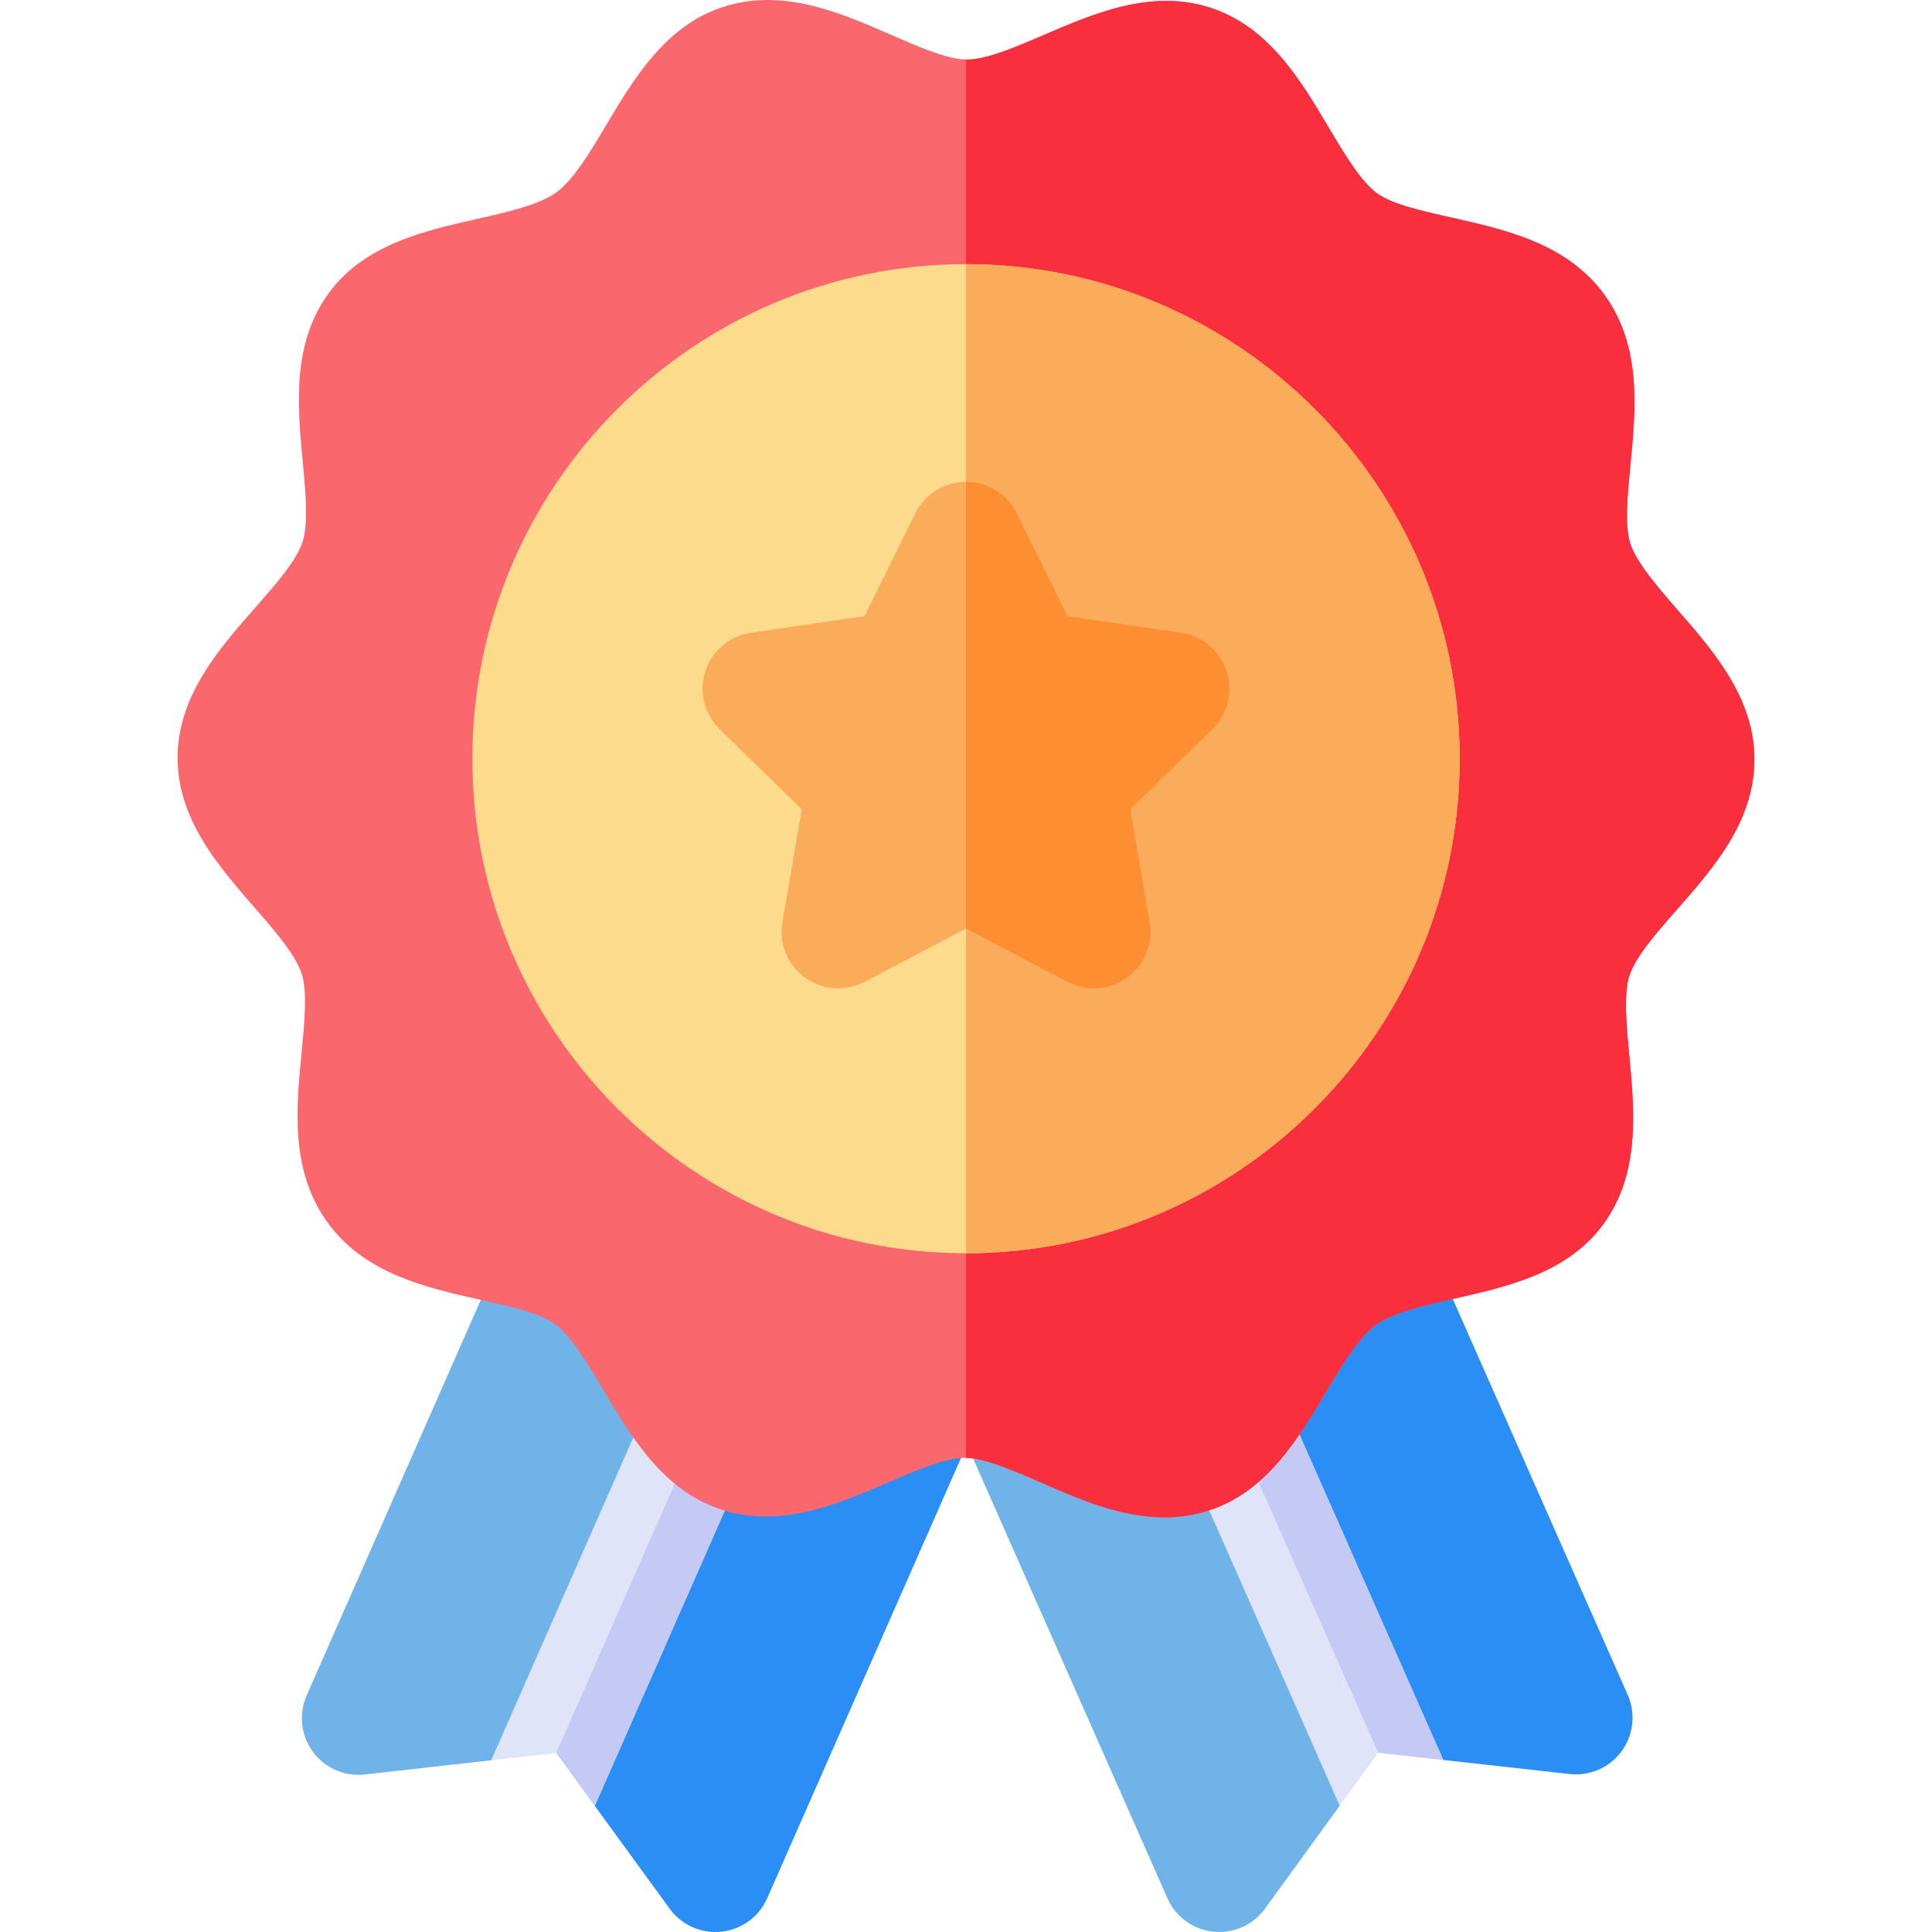 <svg id="Capa_1" enable-background="new 0 0 511.99 511.99" height="512" viewBox="0 0 511.99 511.99" width="512" xmlns="http://www.w3.org/2000/svg"><g><g><g><g><path d="m234.834 297.247c-7.575 3.348-11.005 12.205-7.658 19.782l82.198 186.023c2.17 4.91 6.798 8.287 12.134 8.854 5.338.568 10.573-1.764 13.725-6.105l19.8-27.278 5.537-24.582-78.467-177.581z" fill="#6fb3e8"/><path d="m340.849 255.205c-3.71-1.436-7.839-1.339-11.477.269l-47.269 20.887 78.629 176.865 21.742 13.174 33.5 3.726c4.797.534 9.522-1.274 12.733-4.792.36-.394.701-.81 1.021-1.246 3.174-4.329 3.793-10.024 1.624-14.933l-82.198-186.023c-1.608-3.639-4.596-6.491-8.305-7.927z" fill="#2b8ef5"/></g><g><path d="m355.033 478.524 10.194-14.044 17.247 1.919-86.651-196.101-27.441 12.125z" fill="#e0e4f8"/><path d="m295.823 270.298-13.72 6.062 83.124 188.12 17.247 1.919z" fill="#c4caf3"/></g></g><g><g><path d="m182.98 255.483c-7.58-3.336-16.434.104-19.772 7.685l-81.941 186.136c-2.163 4.913-1.536 10.607 1.645 14.931 3.18 4.325 8.433 6.618 13.763 6.019l33.495-3.773 21.886-12.487 78.223-177.69z" fill="#6fb3e8"/><path d="m285.513 305.419c-1.441-3.708-4.297-6.691-7.938-8.294l-47.298-20.821-77.584 177.326 4.933 24.938 19.838 27.25c2.841 3.902 7.361 6.172 12.125 6.172.534 0 1.071-.028 1.608-.086 5.337-.575 9.96-3.958 12.122-8.87l81.941-186.137c1.602-3.641 1.693-7.77.253-11.478z" fill="#2b8ef5"/></g><g><path d="m130.169 466.481 17.244-1.943 10.213 14.03 86.38-196.221-27.457-12.087z" fill="#e0e4f8"/><path d="m244.006 282.347-13.729-6.043-82.864 188.234 10.213 14.03z" fill="#c4caf3"/></g></g></g><g><g><path d="m308.578 402.118c-11.56 0-22.625-4.828-32.686-9.218-7.384-3.222-15.02-6.553-20.114-6.566-.01 0-.02 0-.03 0-5.229 0-12.952 3.322-20.42 6.536-13.37 5.753-28.524 12.27-44.12 7.195-15.466-5.034-23.856-19.162-31.258-31.627-4.203-7.077-8.549-14.395-12.9-17.566-3.965-2.89-11.954-4.677-19.679-6.405-14.401-3.222-30.725-6.873-40.614-20.548-9.881-13.661-8.264-30.327-6.837-45.031.767-7.902 1.56-16.074.048-20.763-1.655-5.138-7.243-11.555-12.647-17.761-9.514-10.926-20.297-23.31-20.258-39.582.04-16.402 10.932-28.793 20.542-39.725 5.387-6.128 10.957-12.464 12.577-17.461 1.58-4.871.796-13.188.039-21.229-1.376-14.602-2.934-31.151 6.813-44.58 9.43-12.99 25.302-16.585 39.305-19.756 8.138-1.843 16.554-3.749 21.086-7.039 4.536-3.294 8.965-10.718 13.248-17.897 7.364-12.344 15.711-26.334 30.971-31.27 15.798-5.111 31.022 1.532 44.455 7.392 7.384 3.222 15.019 6.553 20.113 6.566h.03c5.228 0 12.95-3.322 20.419-6.536 13.372-5.752 28.525-12.269 44.122-7.194 15.465 5.034 23.855 19.162 31.258 31.627 4.203 7.077 8.549 14.395 12.9 17.566 3.965 2.891 11.953 4.677 19.679 6.405 14.401 3.222 30.724 6.873 40.613 20.546 9.881 13.663 8.264 30.329 6.838 45.033-.768 7.902-1.56 16.073-.049 20.762 1.655 5.138 7.243 11.555 12.647 17.761 9.514 10.926 20.297 23.31 20.258 39.581-.04 16.403-10.932 28.794-20.542 39.725-5.387 6.128-10.957 12.464-12.577 17.461-1.579 4.871-.796 13.188-.038 21.229 1.375 14.602 2.934 31.151-6.814 44.58-9.43 12.99-25.301 16.585-39.305 19.756-8.139 1.843-16.554 3.749-21.086 7.04-4.535 3.293-8.964 10.717-13.247 17.896-7.365 12.343-15.712 26.333-30.971 31.271-3.965 1.283-7.896 1.826-11.769 1.826z" fill="#fa676d"/><path d="m444.385 241.06c9.61-10.932 20.502-23.322 20.542-39.725.039-16.271-10.744-28.655-20.258-39.581-5.403-6.206-10.991-12.623-12.647-17.761-1.511-4.689-.719-12.859.049-20.762 1.426-14.704 3.043-31.37-6.838-45.033-9.89-13.673-26.212-17.324-40.613-20.546-7.726-1.728-15.714-3.515-19.679-6.405-4.352-3.172-8.697-10.489-12.9-17.566-7.402-12.465-15.793-26.593-31.258-31.627-15.597-5.075-30.75 1.442-44.122 7.194-7.469 3.214-15.19 6.536-20.419 6.536-.01 0-.02 0-.03 0-.07 0-.146-.008-.217-.009v370.569c5.092.102 12.615 3.379 19.898 6.557 10.061 4.39 21.126 9.218 32.686 9.218 3.873 0 7.804-.543 11.769-1.825 15.259-4.938 23.605-18.928 30.971-31.271 4.283-7.18 8.712-14.603 13.247-17.896 4.532-3.291 12.947-5.197 21.086-7.04 14.004-3.171 29.875-6.766 39.305-19.756 9.748-13.429 8.189-29.979 6.814-44.58-.758-8.042-1.541-16.358.038-21.229 1.619-4.998 7.189-11.334 12.576-17.462z" fill="#f92f3e"/></g><g><g><path d="m255.996 332.113c-72.134 0-130.819-58.791-130.819-131.055s58.686-131.054 130.819-131.054 130.819 58.79 130.819 131.054-58.686 131.055-130.819 131.055z" fill="#fddb8d"/><path d="m255.996 70.005c-.001 0-.001 0 0 0l-.001 262.108h.001c72.133 0 130.819-58.791 130.819-131.055 0-72.263-58.686-131.053-130.819-131.053z" fill="#fbac5b"/></g><g><path d="m222.123 261.936c-3.11 0-6.204-.966-8.818-2.864-4.62-3.357-6.933-9.044-5.968-14.671l5.136-29.947-21.758-21.209c-4.088-3.985-5.56-9.946-3.796-15.376 1.765-5.431 6.458-9.388 12.109-10.209l30.069-4.37 13.447-27.247c2.527-5.12 7.742-8.361 13.451-8.361 5.71 0 10.924 3.241 13.451 8.361l13.447 27.247 30.068 4.37c5.65.821 10.345 4.778 12.108 10.209 1.765 5.43.293 11.391-3.795 15.376l-21.758 21.209 5.136 29.947c.965 5.627-1.349 11.314-5.968 14.671-4.619 3.355-10.742 3.798-15.797 1.141l-26.894-14.139-26.894 14.139c-2.192 1.153-4.589 1.723-6.976 1.723z" fill="#fbac5b"/><path d="m325.07 177.868c-1.764-5.431-6.458-9.388-12.108-10.209l-30.068-4.37-13.447-27.247c-2.527-5.12-7.741-8.361-13.451-8.361v118.393l26.894 14.139c5.055 2.657 11.178 2.215 15.797-1.141 4.619-3.357 6.933-9.044 5.968-14.671l-5.136-29.947 21.758-21.209c4.086-3.986 5.558-9.947 3.793-15.377z" fill="#fd8f32"/></g></g></g></g></svg>